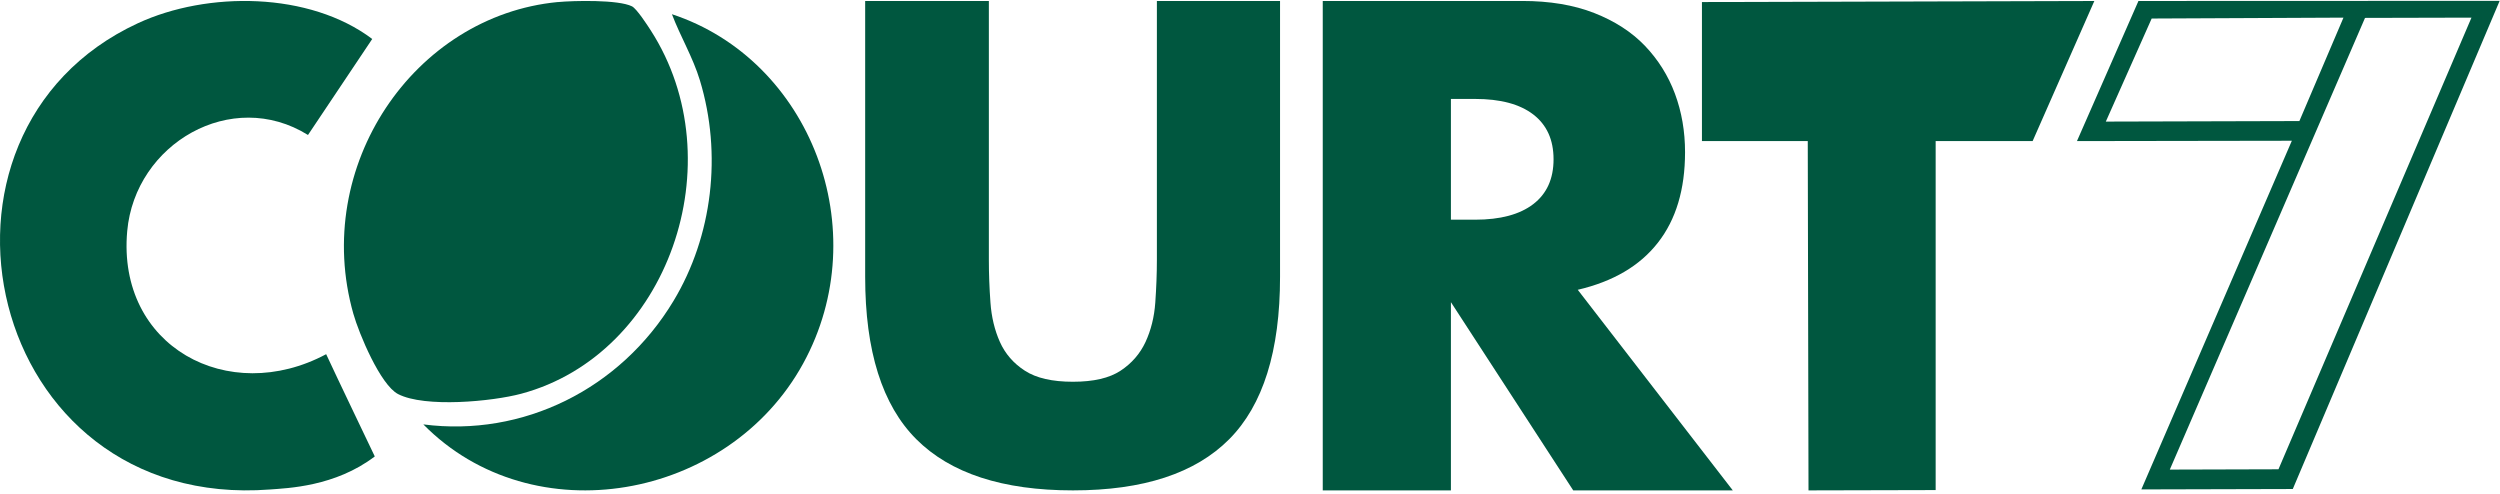 <svg xmlns="http://www.w3.org/2000/svg" fill="none" viewBox="0 0 567 112" height="112" width="567">
<path fill="#00573F" d="M224.273 0.22V58.94C224.273 62.095 224.393 65.31 224.634 68.605C224.864 71.9 225.585 74.884 226.777 77.558C227.979 80.233 229.852 82.406 232.446 84.079C235.02 85.751 238.645 86.582 243.332 86.582C248.02 86.582 251.605 85.751 254.139 84.079C256.673 82.406 258.556 80.243 259.808 77.558C261.04 74.884 261.791 71.9 262.021 68.605C262.251 65.31 262.382 62.085 262.382 58.94V0.22H290.314V62.806C290.314 79.612 286.468 91.88 278.787 99.612C271.095 107.354 259.287 111.22 243.342 111.22C227.398 111.22 215.55 107.354 207.818 99.612C200.086 91.88 196.22 79.612 196.22 62.806V0.22H224.283H224.273Z"></path>
<path fill="#00573F" d="M393 111.22H356.809L329.067 68.53V111.22H300V0.22H345.242C351.476 0.22 356.902 1.124 361.551 2.943C366.201 4.762 370.043 7.239 373.056 10.373C376.059 13.518 378.347 17.146 379.88 21.267C381.413 25.388 382.169 29.807 382.169 34.514C382.169 42.951 380.118 49.806 376.007 55.047C371.907 60.298 365.859 63.854 357.834 65.725L392.99 111.21L393 111.22ZM329.067 49.826H334.555C340.292 49.826 344.683 48.645 347.748 46.291C350.813 43.938 352.346 40.557 352.346 36.127C352.346 31.698 350.813 28.327 347.748 25.963C344.683 23.61 340.292 22.439 334.555 22.439H329.067V49.816V49.826Z"></path>
<path fill="#00573F" d="M126.5 0.474C130.138 0.129 140.243 -0.104 143.331 1.436C144.392 1.963 146.805 5.672 147.587 6.887C166.762 36.687 151.553 80.357 118.23 89.294C111.629 91.067 96.342 92.516 90.282 89.375C86.277 87.298 81.422 75.696 80.139 71.157C70.662 37.771 93.852 3.594 126.5 0.464V0.474Z"></path>
<path fill="#00573F" d="M84.425 8.836L69.852 30.613C52.557 19.841 30.645 32.55 28.852 52.41C26.493 78.605 51.801 92.191 73.974 80.329C76.292 85.353 83.952 101.299 85 103.518C76.01 110.387 65.155 110.71 61.265 111.013C-3.521 115.985 -22.369 30.099 31.28 5.266C47.044 -2.027 70.184 -1.896 84.415 8.836H84.425Z"></path>
<path fill="#00573F" d="M475 0.22L461 32H439.007V111.149L410.169 111.22L410 32H386V0.465L475 0.22Z"></path>
<path fill="#00573F" d="M96 96.252C118.582 99.182 140.685 88.273 152.734 68.277C161.625 53.526 163.796 34.904 158.739 18.227C157.145 12.972 154.319 8.301 152.392 3.22C183.806 13.576 198.75 52.205 182.134 82.485C165.126 113.462 120.861 121.462 96.01 96.252H96Z"></path>
<path fill="#00573F" d="M567 0.01L520.005 110.909L485.657 111L519.792 31.922L471.054 32L485 0.223L566.922 0.193L567 0.01ZM531.5 4L488 4.202L477.6 27.577L521.5 27.456L531.5 4ZM560.534 3.999L536.387 4.06L492.112 106.504L516.757 106.433L560.534 3.989V3.999Z"></path>
</svg>
